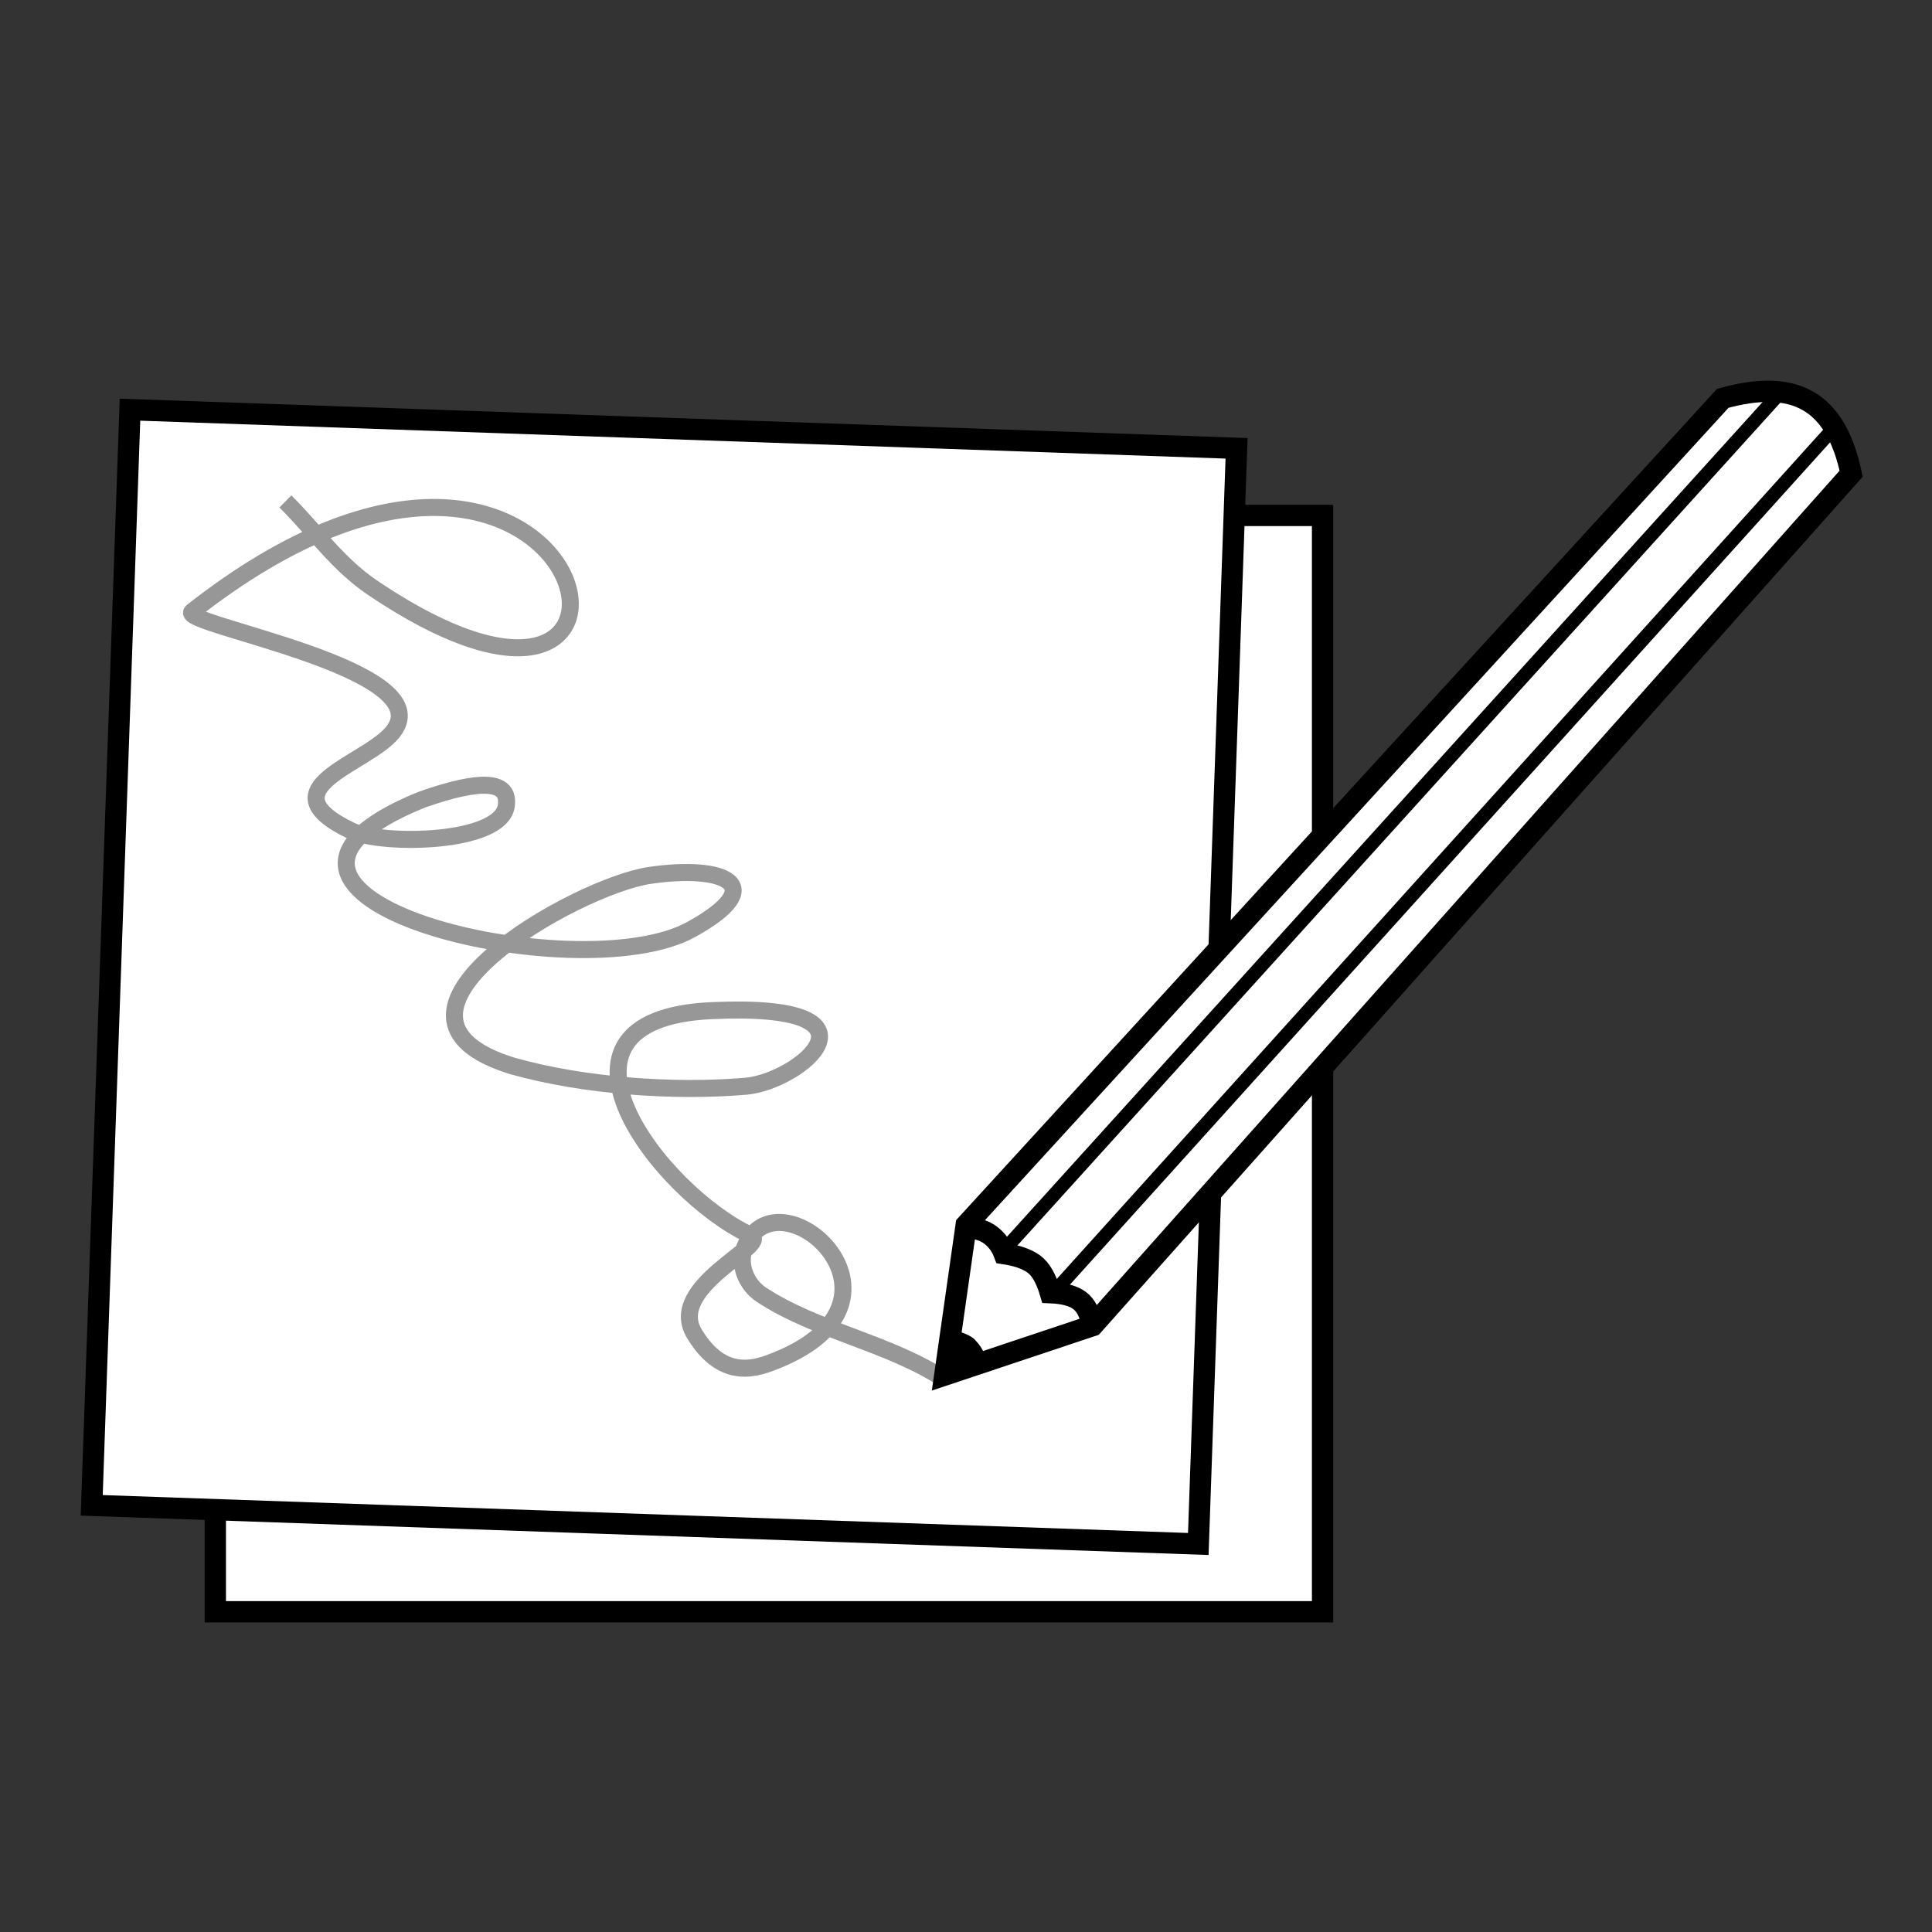 <?xml version="1.0" encoding="UTF-8"?>
<svg width="80px" height="80px" viewBox="0 0 80 80" version="1.1" xmlns="http://www.w3.org/2000/svg" xmlns:xlink="http://www.w3.org/1999/xlink">
    <rect x="0" y="0" width="80" height="80" fill="#333333" stroke="none"/>
    <title>Consulting</title>
    <g id="Consulting" stroke="none" stroke-width="1" fill="none" fill-rule="evenodd">
        <g id="papers-2" transform="translate(3, 12)">
            <rect id="Rectangle-Copy" stroke="#000000" stroke-width="0.882" fill="#FFFFFF" fill-rule="nonzero" x="5.916" y="9.343" width="45.849" height="45.397"></rect>
            <g id="papers" transform="translate(41.319, 26.852) rotate(2) translate(-41.319, -26.852) translate(1.642, 1.971)">
                <rect id="Rectangle" stroke="#000000" stroke-width="0.882" fill="#FFFFFF" fill-rule="nonzero" x="-9.09494702e-13" y="4.365" width="45.849" height="45.397"></rect>
                <path d="M-2.647,27.481 C-1.014,27.067 0.688,26.965 2.253,26.237 C17.603,19.106 -3.336,12.232 -0.727,33.137 C-0.621,33.982 6.664,25.404 7.83,28.592 C8.421,30.209 7.049,34.413 10.452,32.166 C11.614,31.4 14.101,27.152 12.873,26.137 C12.054,25.461 11.38,26.412 10.849,28.991 C9.18,39.563 21.008,27.58 21.201,22.201 C21.336,18.423 19.614,19.621 18.401,22.515 C17.201,25.379 16.953,36.224 22.249,31.446 C24.462,29.357 26.614,26.298 27.931,23.605 C28.91,21.602 28.149,16.471 24.503,23.238 C20.857,30.005 29.906,28.929 33.323,26.618 C34.123,26.077 33.304,30.727 35.624,30.716 C37.943,30.706 38.185,29.196 38.318,28.343 C39.356,21.707 31.539,24.218 33.606,27.063 C34.069,27.702 34.991,27.821 35.638,27.514 C38.088,26.353 40.111,23.984 42.559,22.819" id="Path" stroke="#979797" stroke-width="0.705" transform="translate(19.956, 26.192) rotate(57) translate(-19.956, -26.192) "></path>
                <g id="pencil" transform="translate(52.769, 21.768) rotate(-14) translate(-52.769, -21.768) translate(29.844, 5.181)" stroke="#000000">
                    <path d="M0.626,33.049 L2.785,27.153 C27.958,9.176 40.544,0.188 40.544,0.188 C43.629,4.39367986e-12 45.096,1.233 45.096,4.345 C45.096,4.345 32.411,13.671 7.042,32.321 L0.626,33.049 Z" id="Path-169" stroke-width="0.882" fill="#FFFFFF" fill-rule="nonzero"></path>
                    <line x1="4.142" y1="28.469" x2="42.735" y2="0.587" id="Line-15-Copy" stroke-width="0.562" stroke-linecap="square"></line>
                    <line x1="5.899" y1="30.534" x2="44.861" y2="2.294" id="Line-15-Copy-2" stroke-width="0.562" stroke-linecap="square"></line>
                    <path d="M2.727,27.247 C3.159,27.358 3.479,27.537 3.689,27.784 C3.899,28.032 4.027,28.318 4.075,28.643 C4.588,28.836 4.961,29.064 5.192,29.326 C5.424,29.588 5.562,30.02 5.608,30.622 C6.149,30.761 6.524,30.953 6.732,31.199 C6.941,31.444 7.035,31.791 7.017,32.239" id="Path" stroke-width="0.882" fill="#FFFFFF" fill-rule="nonzero"></path>
                    <path d="M0.746,32.789 L1.169,31.521 C1.575,31.716 1.822,31.886 1.912,32.03 C2.213,32.518 2.116,32.742 2.116,32.742 C2.116,32.742 1.659,32.757 0.746,32.789 Z" id="Path-171" stroke-width="0.562" fill="#000000"></path>
                </g>
            </g>
        </g>
    </g>
</svg>